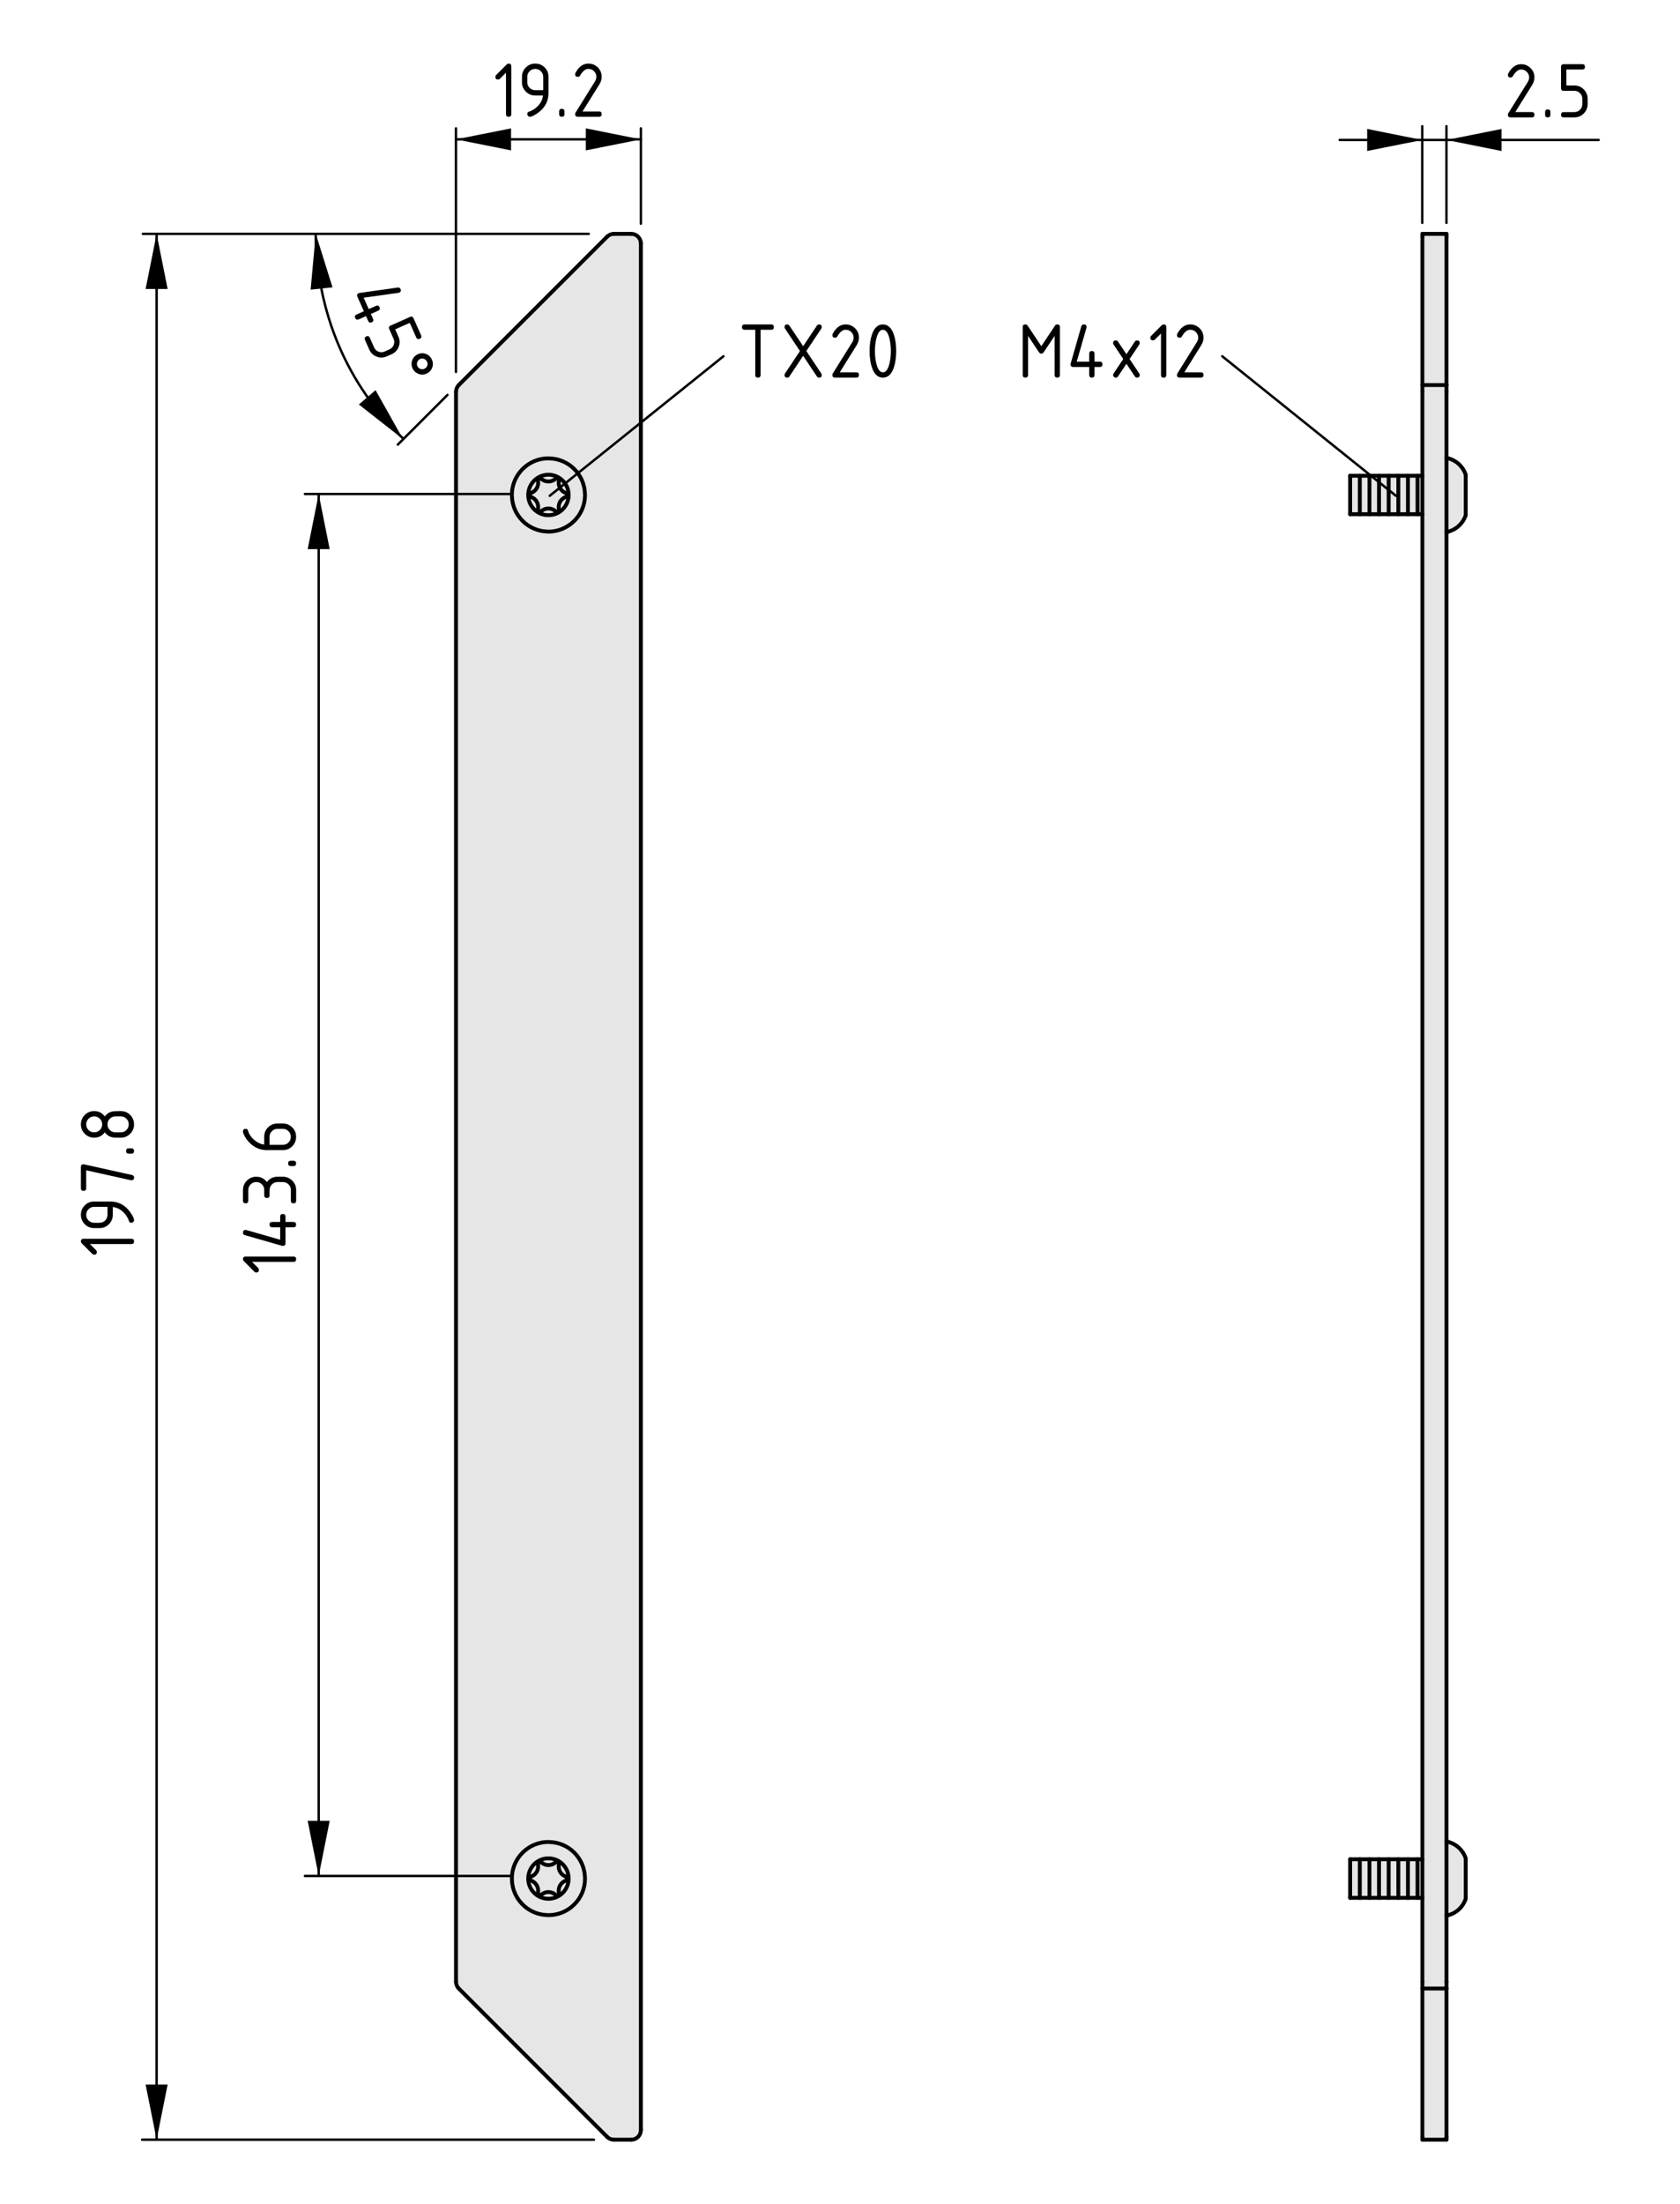 <?xml version="1.0" encoding="UTF-8"?>
<svg xmlns="http://www.w3.org/2000/svg" version="1.1" viewBox="0 0 173.082 226.92">
  <defs>
    <style>
      .cls-1 {
        stroke-width: .25px;
      }

      .cls-1, .cls-2 {
        fill: none;
        stroke: #000;
        stroke-linecap: round;
        stroke-linejoin: round;
      }

      .cls-3 {
        fill: #e6e6e6;
      }

      .cls-2 {
        stroke-width: .4px;
      }
    </style>
  </defs>
  <!-- Generator: Adobe Illustrator 28.6.0, SVG Export Plug-In . SVG Version: 1.2.0 Build 709)  -->
  <g>
    <g id="Kontur">
      <g id="LINE">
        <g>
          <g>
            <rect class="cls-3" x="142.074" y="191.45" width=".994" height="3.969"/>
            <rect class="cls-3" x="142.074" y="48.986" width=".994" height="3.962"/>
            <polygon class="cls-3" points="149.025 24.374 149.025 39.648 146.54 39.648 146.54 24.374 146.54 24.08 149.025 24.08 149.025 24.374"/>
            <path class="cls-3" d="M149.025,197.204v-7.539h.196c.84.224,1.512.861,1.785,1.687v4.165c-.273.833-.945,1.463-1.785,1.687h-.196Z"/>
            <polygon class="cls-3" points="149.025 220.031 149.025 220.325 146.54 220.325 146.54 220.031 146.54 204.757 149.025 204.757 149.025 220.031"/>
            <rect class="cls-3" x="140.093" y="191.45" width=".994" height="3.969"/>
            <rect class="cls-3" x="140.093" y="48.986" width=".994" height="3.962"/>
            <polygon class="cls-3" points="149.025 204.757 146.54 204.757 146.54 204.05 146.54 195.419 146.54 191.45 146.54 52.948 146.54 48.986 146.54 40.348 146.54 39.648 149.025 39.648 149.025 40.348 149.025 47.194 149.025 54.74 149.025 189.665 149.025 197.204 149.025 204.05 149.025 204.757"/>
            <rect class="cls-3" x="139.099" y="191.45" width=".994" height="3.969"/>
            <rect class="cls-3" x="139.099" y="48.986" width=".994" height="3.962"/>
            <rect class="cls-3" x="141.087" y="48.986" width=".987" height="3.962"/>
            <rect class="cls-3" x="141.087" y="191.45" width=".987" height="3.969"/>
            <rect class="cls-3" x="145.056" y="48.986" width=".987" height="3.962"/>
            <rect class="cls-3" x="145.056" y="191.45" width=".987" height="3.969"/>
            <rect class="cls-3" x="144.062" y="191.45" width=".994" height="3.969"/>
            <rect class="cls-3" x="144.062" y="48.986" width=".994" height="3.962"/>
            <rect class="cls-3" x="146.043" y="48.986" width=".497" height="3.962"/>
            <rect class="cls-3" x="146.043" y="191.45" width=".497" height="3.969"/>
            <rect class="cls-3" x="143.068" y="48.986" width=".994" height="3.962"/>
            <rect class="cls-3" x="143.068" y="191.45" width=".994" height="3.969"/>
            <path class="cls-3" d="M151.006,53.053c-.273.826-.945,1.456-1.785,1.687h-.196v-7.546h.196c.84.231,1.512.861,1.785,1.687v4.172Z"/>
            <path class="cls-3" d="M54.42,50.967c0,1.148.931,2.086,2.079,2.086l-.091,1.68c-2.009-.042-3.626-1.666-3.668-3.675l1.68-.091Z"/>
            <path class="cls-3" d="M56.499,191.352c-1.148,0-2.079.931-2.079,2.086l-1.68.091c-.007-.028-.007-.063-.007-.091,0-2.086,1.687-3.773,3.766-3.773.028,0,.063,0,.091.007l-.091,1.68Z"/>
            <path class="cls-3" d="M56.59,47.201c2.016.042,3.633,1.666,3.675,3.675l-1.68.091c0-1.148-.931-2.086-2.086-2.086l.091-1.68Z"/>
            <path class="cls-3" d="M60.272,50.967c0,2.079-1.687,3.773-3.773,3.773-.028,0-.063,0-.091-.007l.091-1.68c1.155,0,2.086-.938,2.086-2.086l1.68-.091c.007.028.007.063.007.091Z"/>
            <path class="cls-3" d="M56.408,197.197c-2.009-.042-3.626-1.659-3.668-3.668l1.68-.091c0,1.148.931,2.079,2.079,2.079l-.091,1.68Z"/>
            <path class="cls-3" d="M65.032,24.08c.553,0,.994.448.994.994v194.257c0,.546-.441.994-.994.994h-1.785c-.259,0-.511-.105-.7-.294l-15.281-15.274c-.182-.189-.287-.441-.287-.707V40.348c0-.259.105-.511.287-.7l15.281-15.274c.189-.189.441-.294.7-.294h1.785ZM60.272,50.967c0-.028,0-.063-.007-.091-.042-2.009-1.659-3.633-3.675-3.675-.028-.007-.063-.007-.091-.007-2.079,0-3.766,1.694-3.766,3.773,0,.028,0,.063.007.091.042,2.009,1.659,3.633,3.668,3.675.028.007.063.007.091.007,2.086,0,3.773-1.694,3.773-3.773ZM60.272,193.438c0-.028,0-.063-.007-.091-.042-2.016-1.659-3.633-3.675-3.675-.028-.007-.063-.007-.091-.007-2.079,0-3.766,1.687-3.766,3.773,0,.028,0,.063.007.091.042,2.009,1.659,3.626,3.668,3.668.028.007.063.007.091.007,2.086,0,3.773-1.687,3.773-3.766Z"/>
            <path class="cls-3" d="M58.585,193.438c0-1.155-.931-2.086-2.086-2.086l.091-1.68c2.016.042,3.633,1.659,3.675,3.675l-1.68.091Z"/>
            <path class="cls-3" d="M52.733,50.967c0-2.079,1.687-3.773,3.766-3.773.028,0,.063,0,.091.007l-.091,1.68c-1.148,0-2.079.938-2.079,2.086l-1.68.091c-.007-.028-.007-.063-.007-.091Z"/>
            <path class="cls-3" d="M56.499,195.517c1.155,0,2.086-.931,2.086-2.079l1.68-.091c.007.028.007.063.007.091,0,2.079-1.687,3.766-3.773,3.766-.028,0-.063,0-.091-.007l.091-1.68Z"/>
            <path class="cls-3" d="M58.48,50.911c.028.105-.028.217-.133.245-.56.168-.896.742-.756,1.309.014.07-.007.14-.049.182-.077.084-.203.084-.287.014-.42-.406-1.085-.406-1.512,0-.049.042-.112.063-.182.049-.105-.028-.168-.133-.147-.245.14-.567-.196-1.141-.756-1.309-.063-.021-.112-.07-.133-.133-.028-.105.028-.217.133-.245.56-.168.896-.742.756-1.309-.014-.07.007-.133.049-.182.077-.084.203-.084.28-.007.427.399,1.092.399,1.512,0,.049-.049.119-.07.189-.049.105.021.168.126.147.238-.14.567.196,1.141.756,1.309.063.021.112.07.133.133Z"/>
            <path class="cls-3" d="M58.48,193.382c.028.105-.028.217-.133.245-.56.168-.896.742-.756,1.309.014.063-.007.133-.049.182-.077.084-.203.084-.287.007-.42-.399-1.085-.399-1.512,0-.049.049-.112.07-.182.049-.105-.021-.168-.133-.147-.238.14-.567-.196-1.141-.756-1.309-.063-.021-.112-.07-.133-.133-.028-.105.028-.217.133-.245.56-.168.896-.742.756-1.316-.014-.063.007-.133.049-.182.077-.077.203-.077.28-.007.427.406,1.092.406,1.512,0,.049-.042.119-.063.189-.049.105.028.168.133.147.238-.14.574.196,1.148.756,1.316.063.014.112.07.133.133Z"/>
            <path class="cls-3" d="M56.499,48.881c1.155,0,2.086.938,2.086,2.086s-.931,2.086-2.086,2.086c-1.148,0-2.079-.938-2.079-2.086s.931-2.086,2.079-2.086ZM58.347,51.156c.105-.028.161-.14.133-.245-.021-.063-.07-.112-.133-.133-.56-.168-.896-.742-.756-1.309.021-.112-.042-.217-.147-.238-.07-.021-.14,0-.189.049-.42.399-1.085.399-1.512,0-.077-.077-.203-.077-.28.007-.042.049-.063.112-.049.182.14.567-.196,1.141-.756,1.309-.105.028-.161.14-.133.245.021.063.07.112.133.133.56.168.896.742.756,1.309-.021.112.042.217.147.245.07.014.133-.007.182-.049.427-.406,1.092-.406,1.512,0,.084.07.21.07.287-.014.042-.042.063-.112.049-.182-.14-.567.196-1.141.756-1.309Z"/>
            <path class="cls-3" d="M56.499,191.352c1.155,0,2.086.931,2.086,2.086,0,1.148-.931,2.079-2.086,2.079-1.148,0-2.079-.931-2.079-2.079,0-1.155.931-2.086,2.079-2.086ZM58.347,193.627c.105-.028.161-.14.133-.245-.021-.063-.07-.119-.133-.133-.56-.168-.896-.742-.756-1.316.021-.105-.042-.21-.147-.238-.07-.014-.14.007-.189.049-.42.406-1.085.406-1.512,0-.077-.07-.203-.07-.28.007-.042.049-.063.119-.049.182.14.574-.196,1.148-.756,1.316-.105.028-.161.14-.133.245.021.063.07.112.133.133.56.168.896.742.756,1.309-.021.105.042.217.147.238.07.021.133,0,.182-.049.427-.399,1.092-.399,1.512,0,.084.077.21.077.287-.007.042-.049.063-.119.049-.182-.14-.567.196-1.141.756-1.309Z"/>
          </g>
          <g>
            <path class="cls-2" d="M56.408,197.197c.028.007.063.007.091.007,2.086,0,3.773-1.687,3.773-3.766,0-.028,0-.063-.007-.091-.042-2.016-1.659-3.633-3.675-3.675-.028-.007-.063-.007-.091-.007-2.079,0-3.766,1.687-3.766,3.773,0,.028,0,.063.007.091.042,2.009,1.659,3.626,3.668,3.668Z"/>
            <path class="cls-2" d="M58.585,193.438c0-1.155-.931-2.086-2.086-2.086-1.148,0-2.079.931-2.079,2.086,0,1.148.931,2.079,2.079,2.079,1.155,0,2.086-.931,2.086-2.079Z"/>
            <path class="cls-2" d="M55.743,191.744c-.077-.07-.203-.07-.28.007-.042.049-.063.119-.049.182"/>
            <path class="cls-2" d="M54.658,193.249c.56-.168.896-.742.756-1.316"/>
            <path class="cls-2" d="M54.658,193.249c-.105.028-.161.14-.133.245.021.063.07.112.133.133"/>
            <path class="cls-2" d="M55.414,194.936c.14-.567-.196-1.141-.756-1.309"/>
            <path class="cls-2" d="M55.414,194.936c-.021.105.042.217.147.238.07.021.133,0,.182-.049"/>
            <path class="cls-2" d="M57.255,195.125c-.42-.399-1.085-.399-1.512,0"/>
            <path class="cls-2" d="M57.255,195.125c.084.077.21.077.287-.007.042-.049.063-.119.049-.182"/>
            <path class="cls-2" d="M58.347,193.627c-.56.168-.896.742-.756,1.309"/>
            <path class="cls-2" d="M58.347,193.627c.105-.028.161-.14.133-.245-.021-.063-.07-.119-.133-.133"/>
            <path class="cls-2" d="M57.591,191.933c-.14.574.196,1.148.756,1.316"/>
            <path class="cls-2" d="M57.591,191.933c.021-.105-.042-.21-.147-.238-.07-.014-.14.007-.189.049"/>
            <path class="cls-2" d="M55.743,191.744c.427.406,1.092.406,1.512,0"/>
            <path class="cls-2" d="M58.585,50.967c0-1.148-.931-2.086-2.086-2.086-1.148,0-2.079.938-2.079,2.086s.931,2.086,2.079,2.086c1.155,0,2.086-.938,2.086-2.086Z"/>
            <path class="cls-2" d="M57.591,49.469c.021-.112-.042-.217-.147-.238-.07-.021-.14,0-.189.049"/>
            <path class="cls-2" d="M55.743,49.28c.427.399,1.092.399,1.512,0"/>
            <path class="cls-2" d="M55.743,49.28c-.077-.077-.203-.077-.28.007-.042.049-.063.112-.049.182"/>
            <path class="cls-2" d="M57.255,52.661c-.42-.406-1.085-.406-1.512,0"/>
            <path class="cls-2" d="M57.255,52.661c.084.07.21.07.287-.014.042-.042.063-.112.049-.182"/>
            <path class="cls-2" d="M58.347,51.156c-.56.168-.896.742-.756,1.309"/>
            <path class="cls-2" d="M58.347,51.156c.105-.028.161-.14.133-.245-.021-.063-.07-.112-.133-.133"/>
            <path class="cls-2" d="M57.591,49.469c-.14.567.196,1.141.756,1.309"/>
            <path class="cls-2" d="M54.658,50.778c.56-.168.896-.742.756-1.309"/>
            <path class="cls-2" d="M54.658,50.778c-.105.028-.161.14-.133.245.021.063.07.112.133.133"/>
            <path class="cls-2" d="M55.414,52.465c.14-.567-.196-1.141-.756-1.309"/>
            <path class="cls-2" d="M55.414,52.465c-.021.112.042.217.147.245.07.014.133-.007.182-.049"/>
            <path class="cls-2" d="M56.408,54.733c.028.007.063.007.091.007,2.086,0,3.773-1.694,3.773-3.773,0-.028,0-.063-.007-.091-.042-2.009-1.659-3.633-3.675-3.675-.028-.007-.063-.007-.091-.007-2.079,0-3.766,1.694-3.766,3.773,0,.028,0,.063.007.091.042,2.009,1.659,3.633,3.668,3.675Z"/>
            <line class="cls-2" x1="66.026" y1="219.331" x2="66.026" y2="25.074"/>
            <path class="cls-2" d="M65.032,220.325c.553,0,.994-.448.994-.994"/>
            <line class="cls-2" x1="63.247" y1="220.325" x2="65.032" y2="220.325"/>
            <path class="cls-2" d="M62.547,220.031c.189.189.441.294.7.294"/>
            <line class="cls-2" x1="47.266" y1="204.757" x2="62.547" y2="220.031"/>
            <path class="cls-2" d="M46.979,204.05c0,.266.105.518.287.707"/>
            <line class="cls-2" x1="46.979" y1="40.348" x2="46.979" y2="204.05"/>
            <path class="cls-2" d="M47.266,39.648c-.182.189-.287.441-.287.7"/>
            <line class="cls-2" x1="62.547" y1="24.374" x2="47.266" y2="39.648"/>
            <path class="cls-2" d="M63.247,24.08c-.259,0-.511.105-.7.294"/>
            <line class="cls-2" x1="65.032" y1="24.08" x2="63.247" y2="24.08"/>
            <path class="cls-2" d="M66.026,25.074c0-.546-.441-.994-.994-.994"/>
            <line class="cls-2" x1="149.025" y1="197.204" x2="149.221" y2="197.204"/>
            <line class="cls-2" x1="149.221" y1="189.665" x2="149.025" y2="189.665"/>
            <path class="cls-2" d="M149.221,197.204c.84-.224,1.512-.854,1.785-1.687"/>
            <path class="cls-2" d="M151.006,191.352c-.273-.826-.945-1.463-1.785-1.687"/>
            <polyline class="cls-2" points="139.099 195.419 140.093 195.419 141.087 195.419 142.074 195.419 143.068 195.419 144.062 195.419 145.056 195.419 146.043 195.419 146.54 195.419"/>
            <polyline class="cls-2" points="146.54 191.45 146.043 191.45 145.056 191.45 144.062 191.45 143.068 191.45 142.074 191.45 141.087 191.45 140.093 191.45 139.099 191.45"/>
            <path class="cls-2" d="M149.221,54.74c.84-.231,1.512-.861,1.785-1.687"/>
            <path class="cls-2" d="M151.006,48.881c-.273-.826-.945-1.456-1.785-1.687"/>
            <line class="cls-2" x1="149.025" y1="54.74" x2="149.221" y2="54.74"/>
            <line class="cls-2" x1="149.221" y1="47.194" x2="149.025" y2="47.194"/>
            <polyline class="cls-2" points="139.099 52.948 140.093 52.948 141.087 52.948 142.074 52.948 143.068 52.948 144.062 52.948 145.056 52.948 146.043 52.948 146.54 52.948"/>
            <polyline class="cls-2" points="146.54 48.986 146.043 48.986 145.056 48.986 144.062 48.986 143.068 48.986 142.074 48.986 141.087 48.986 140.093 48.986 139.099 48.986"/>
            <line class="cls-2" x1="151.006" y1="195.517" x2="151.006" y2="191.352"/>
            <line class="cls-2" x1="139.099" y1="195.419" x2="139.099" y2="191.45"/>
            <line class="cls-2" x1="140.093" y1="195.419" x2="140.093" y2="191.45"/>
            <line class="cls-2" x1="141.087" y1="195.419" x2="141.087" y2="191.45"/>
            <line class="cls-2" x1="142.074" y1="195.419" x2="142.074" y2="191.45"/>
            <line class="cls-2" x1="143.068" y1="195.419" x2="143.068" y2="191.45"/>
            <line class="cls-2" x1="144.062" y1="195.419" x2="144.062" y2="191.45"/>
            <line class="cls-2" x1="145.056" y1="195.419" x2="145.056" y2="191.45"/>
            <line class="cls-2" x1="146.043" y1="195.419" x2="146.043" y2="191.45"/>
            <line class="cls-2" x1="151.006" y1="53.053" x2="151.006" y2="48.881"/>
            <line class="cls-2" x1="139.099" y1="52.948" x2="139.099" y2="48.986"/>
            <line class="cls-2" x1="140.093" y1="52.948" x2="140.093" y2="48.986"/>
            <line class="cls-2" x1="141.087" y1="52.948" x2="141.087" y2="48.986"/>
            <line class="cls-2" x1="142.074" y1="52.948" x2="142.074" y2="48.986"/>
            <line class="cls-2" x1="143.068" y1="52.948" x2="143.068" y2="48.986"/>
            <line class="cls-2" x1="144.062" y1="52.948" x2="144.062" y2="48.986"/>
            <line class="cls-2" x1="145.056" y1="52.948" x2="145.056" y2="48.986"/>
            <line class="cls-2" x1="146.043" y1="52.948" x2="146.043" y2="48.986"/>
            <line class="cls-2" x1="149.025" y1="39.648" x2="149.025" y2="40.348"/>
            <line class="cls-2" x1="146.54" y1="39.648" x2="146.54" y2="40.348"/>
            <polyline class="cls-2" points="149.025 40.348 149.025 47.194 149.025 54.74 149.025 189.665 149.025 197.204 149.025 204.05"/>
            <polyline class="cls-2" points="146.54 40.348 146.54 48.986 146.54 52.948 146.54 191.45 146.54 195.419 146.54 204.05"/>
            <line class="cls-2" x1="149.025" y1="204.05" x2="149.025" y2="204.757"/>
            <line class="cls-2" x1="146.54" y1="204.05" x2="146.54" y2="204.757"/>
            <line class="cls-2" x1="149.025" y1="24.374" x2="149.025" y2="39.648"/>
            <line class="cls-2" x1="146.54" y1="24.374" x2="146.54" y2="39.648"/>
            <line class="cls-2" x1="149.025" y1="204.757" x2="149.025" y2="220.031"/>
            <line class="cls-2" x1="146.54" y1="204.757" x2="146.54" y2="220.031"/>
            <line class="cls-2" x1="149.025" y1="24.08" x2="146.54" y2="24.08"/>
            <line class="cls-2" x1="149.025" y1="24.08" x2="149.025" y2="24.374"/>
            <line class="cls-2" x1="146.54" y1="24.08" x2="146.54" y2="24.374"/>
            <line class="cls-2" x1="149.025" y1="220.325" x2="146.54" y2="220.325"/>
            <line class="cls-2" x1="149.025" y1="220.031" x2="149.025" y2="220.325"/>
            <line class="cls-2" x1="146.54" y1="220.031" x2="146.54" y2="220.325"/>
            <line class="cls-2" x1="149.025" y1="39.648" x2="146.54" y2="39.648"/>
            <line class="cls-2" x1="149.025" y1="204.757" x2="146.54" y2="204.757"/>
          </g>
        </g>
      </g>
      <line class="cls-1" x1="46.103" y1="40.663" x2="40.986" y2="45.78"/>
    </g>
    <g id="Bemassung">
      <g id="DIMENSION">
        <g id="SOLID">
          <polygon points="32.832 50.869 31.698 56.543 33.966 56.543 33.966 56.543 32.832 50.869"/>
        </g>
        <g id="SOLID-2" data-name="SOLID">
          <polygon points="32.832 193.168 33.966 187.493 31.698 187.493 31.698 187.493 32.832 193.168"/>
        </g>
        <g id="LINE-2" data-name="LINE">
          <line class="cls-1" x1="52.533" y1="50.869" x2="31.415" y2="50.869"/>
        </g>
        <g id="LINE-3" data-name="LINE">
          <line class="cls-1" x1="52.565" y1="193.168" x2="31.415" y2="193.168"/>
        </g>
        <g id="LINE-4" data-name="LINE">
          <line class="cls-1" x1="32.832" y1="50.869" x2="32.832" y2="193.168"/>
        </g>
        <g id="MTEXT">
          <g>
            <path d="M25.967,129.933l.63.629c.052.053.077.117.077.191,0,.184-.091.275-.274.275-.074,0-.138-.026-.19-.079l-1.071-1.07c-.071-.072-.107-.146-.107-.22,0-.184.092-.274.273-.274h4.932c.182,0,.273.091.273.274,0,.182-.091.273-.273.273h-4.269Z"/>
            <path d="M29.14,128.29c-.031,0-.056-.003-.075-.009l-3.835-1.096c-.133-.038-.199-.127-.199-.266,0-.182.092-.273.274-.273.025,0,.052.004.079.01l3.481.999v-1.282h-.821c-.184,0-.274-.092-.274-.274s.091-.274.274-.274h.821v-.547c0-.184.091-.274.274-.274.182,0,.273.091.273.274v.547h.822c.182,0,.273.092.273.274s-.092.274-.273.274h-.822v1.643c0,.184-.092.274-.273.274Z"/>
            <path d="M27.77,122.537v.549c0,.182-.091.273-.274.273-.182,0-.273-.092-.273-.273v-.549c0-.229-.079-.424-.238-.582-.159-.16-.354-.239-.584-.239-.227,0-.42.08-.58.241-.161.16-.241.354-.241.58v1.096c0,.184-.091.274-.274.274-.182,0-.273-.091-.273-.274v-1.096c0-.379.134-.701.402-.969s.591-.4.967-.4c.454,0,.819.183,1.096.548.277-.365.643-.548,1.096-.548h.549c.379,0,.701.135.969.402.267.269.4.591.4.967v1.096c0,.184-.092.274-.273.274-.184,0-.274-.091-.274-.274v-1.096c0-.229-.079-.424-.238-.582-.159-.16-.354-.239-.583-.239h-.549c-.227,0-.42.08-.58.241-.161.16-.241.354-.241.58Z"/>
            <path d="M29.961,120.072c-.183,0-.274-.092-.274-.273,0-.184.092-.274.274-.274h.274c.182,0,.273.091.273.274,0,.182-.092.273-.273.273h-.274Z"/>
            <path d="M25.03,116.511c0-.184.092-.274.273-.274.136,0,.215.046.237.137.103.407.346.763.73,1.067.304.24.621.38.95.419v-.802c0-.387.133-.712.398-.975.266-.264.59-.395.971-.395h.549c.381,0,.705.133.971.4s.398.59.398.969c0,.383-.132.706-.396.972-.264.266-.586.398-.965.398h-1.652c-.619,0-1.163-.206-1.631-.618-.362-.321-.619-.672-.771-1.051-.042-.107-.062-.19-.062-.248ZM27.77,117.881h1.37c.229,0,.424-.08.583-.238.159-.16.238-.354.238-.584,0-.229-.08-.424-.241-.582-.16-.16-.354-.239-.58-.239h-.549c-.229,0-.424.08-.583.241-.159.16-.238.354-.238.58v.822Z"/>
          </g>
        </g>
      </g>
      <g id="DIMENSION-2" data-name="DIMENSION">
        <g id="SOLID-3" data-name="SOLID">
          <polygon points="16.136 24.081 15.002 29.756 17.27 29.756 17.27 29.756 16.136 24.081"/>
        </g>
        <g id="SOLID-4" data-name="SOLID">
          <polygon points="16.136 220.324 17.27 214.649 15.002 214.649 15.002 214.649 16.136 220.324"/>
        </g>
        <g id="LINE-5" data-name="LINE">
          <line class="cls-1" x1="60.652" y1="24.081" x2="14.719" y2="24.081"/>
        </g>
        <g id="LINE-6" data-name="LINE">
          <line class="cls-1" x1="61.19" y1="220.324" x2="14.644" y2="220.324"/>
        </g>
        <g id="LINE-7" data-name="LINE">
          <line class="cls-1" x1="16.136" y1="24.081" x2="16.136" y2="220.324"/>
        </g>
        <g id="MTEXT-2" data-name="MTEXT">
          <g>
            <path d="M9.27,128.102l.63.63c.052.053.077.116.077.191,0,.183-.091.274-.274.274-.074,0-.138-.026-.19-.079l-1.071-1.07c-.071-.072-.107-.146-.107-.221,0-.182.092-.273.273-.273h4.932c.182,0,.273.092.273.273,0,.184-.091.274-.273.274h-4.269Z"/>
            <path d="M13.812,125.636c0,.072-.027.137-.083.191s-.119.083-.19.083c-.128,0-.207-.046-.237-.137-.066-.199-.143-.365-.228-.498-.383-.59-.866-.919-1.453-.988v.802c0,.379-.134.701-.4.969-.268.268-.59.4-.969.4h-.549c-.379,0-.701-.133-.969-.4-.267-.268-.4-.59-.4-.969,0-.383.132-.706.396-.972.264-.266.586-.398.965-.398h1.652c.93,0,1.664.433,2.203,1.299.175.28.262.485.262.618ZM11.073,124.267h-1.37c-.227,0-.42.08-.58.24-.161.161-.241.354-.241.582,0,.227.08.42.241.58.16.161.354.241.58.241h.549c.229,0,.424-.079.583-.239.159-.158.238-.354.238-.582v-.822Z"/>
            <path d="M8.881,120.503v1.847c0,.184-.091.274-.274.274-.182,0-.273-.091-.273-.274v-2.191c0-.18.089-.271.266-.273.017,0,.039.003.066.008l4.931,1.096c.144.033.216.121.216.262,0,.186-.092.278-.273.278-.028,0-.049-.001-.062-.004l-4.595-1.021Z"/>
            <path d="M13.264,118.789c-.183,0-.274-.092-.274-.273,0-.184.092-.274.274-.274h.274c.182,0,.273.091.273.274,0,.182-.092.273-.273.273h-.274Z"/>
            <path d="M13.812,115.775c0,.379-.134.703-.4.97-.268.267-.59.4-.969.4h-.549c-.453,0-.818-.183-1.096-.548-.276.365-.642.548-1.096.548-.379,0-.701-.134-.969-.4-.267-.267-.4-.591-.4-.97s.134-.701.4-.969c.268-.268.59-.4.969-.4.454,0,.819.183,1.096.548.199-.263.444-.429.735-.498.146-.033.449-.05.909-.05.379,0,.701.133.969.4.267.268.4.59.4.969ZM10.525,115.775c0-.229-.079-.424-.238-.582-.159-.16-.354-.239-.584-.239-.227,0-.42.08-.58.241-.161.16-.241.354-.241.58,0,.23.079.424.238.584.159.158.354.238.583.238.23,0,.425-.08.584-.238.159-.16.238-.354.238-.584ZM13.264,115.775c0-.229-.079-.424-.238-.582-.159-.16-.354-.239-.583-.239h-.549c-.227,0-.42.08-.58.241-.161.16-.241.354-.241.58,0,.23.079.424.238.584.159.158.354.238.583.238h.549c.229,0,.424-.08.583-.238.159-.16.238-.354.238-.584Z"/>
          </g>
        </g>
      </g>
      <g id="DIMENSION-3" data-name="DIMENSION">
        <g id="SOLID-5" data-name="SOLID">
          <polygon points="46.977 14.351 52.652 15.485 52.652 13.217 52.652 13.217 46.977 14.351"/>
        </g>
        <g id="SOLID-6" data-name="SOLID">
          <polygon points="66.026 14.351 60.351 13.217 60.351 15.485 60.351 15.485 66.026 14.351"/>
        </g>
        <g id="LINE-8" data-name="LINE">
          <line class="cls-1" x1="46.977" y1="38.299" x2="46.977" y2="13.217"/>
        </g>
        <g id="LINE-9" data-name="LINE">
          <line class="cls-1" x1="66.026" y1="23.038" x2="66.026" y2="13.217"/>
        </g>
        <g id="LINE-10" data-name="LINE">
          <line class="cls-1" x1="46.977" y1="14.351" x2="66.026" y2="14.351"/>
        </g>
        <g id="MTEXT-3" data-name="MTEXT">
          <g>
            <path d="M52.13,7.484l-.629.63c-.053.052-.117.077-.191.077-.183,0-.275-.091-.275-.274,0-.074.026-.138.079-.19l1.07-1.071c.072-.071.146-.107.22-.107.183,0,.274.092.274.273v4.932c0,.182-.091.273-.274.273s-.274-.091-.274-.273v-4.269Z"/>
            <path d="M54.595,12.026c-.072,0-.136-.027-.191-.083s-.083-.119-.083-.19c0-.128.046-.207.137-.237.199-.066.365-.143.498-.228.59-.383.919-.866.988-1.453h-.801c-.379,0-.702-.134-.969-.4-.267-.268-.4-.59-.4-.969v-.549c0-.379.133-.701.4-.969.267-.267.59-.4.969-.4.382,0,.706.132.971.396.266.264.398.586.398.965v1.652c0,.93-.433,1.664-1.299,2.203-.28.175-.486.262-.619.262ZM55.965,9.286v-1.37c0-.227-.08-.42-.241-.58-.161-.161-.354-.241-.581-.241s-.42.08-.581.241c-.161.16-.241.354-.241.58v.549c0,.229.08.424.239.583s.354.238.583.238h.822Z"/>
            <path d="M57.608,11.478c0-.183.091-.274.274-.274s.274.092.274.274v.274c0,.182-.091.273-.274.273s-.274-.092-.274-.273v-.274Z"/>
            <path d="M60.622,6.547c.379,0,.702.134.969.4.267.268.4.59.4.969,0,.261-.083.523-.249.789l-1.727,2.772h1.702c.183,0,.274.091.274.274,0,.182-.091.273-.274.273h-2.191c-.183,0-.274-.091-.274-.273,0-.056.015-.108.046-.158l2.008-3.225c.091-.147.137-.298.137-.453,0-.227-.08-.42-.241-.58-.161-.161-.354-.241-.581-.241-.31,0-.596.229-.859.688-.05.089-.129.133-.237.133-.183,0-.274-.091-.274-.273,0-.041.008-.079.025-.112.34-.655.789-.983,1.345-.983Z"/>
          </g>
        </g>
      </g>
      <g id="DIMENSION-4" data-name="DIMENSION">
        <g id="SOLID-7" data-name="SOLID">
          <polygon points="149.022 14.413 154.697 15.547 154.697 13.28 154.697 13.28 149.022 14.413"/>
        </g>
        <g id="SOLID-8" data-name="SOLID">
          <polygon points="146.527 14.413 140.852 13.28 140.852 15.547 140.852 15.547 146.527 14.413"/>
        </g>
        <g id="LINE-11" data-name="LINE">
          <line class="cls-1" x1="149.022" y1="22.947" x2="149.022" y2="12.996"/>
        </g>
        <g id="LINE-12" data-name="LINE">
          <line class="cls-1" x1="146.527" y1="22.947" x2="146.527" y2="12.996"/>
        </g>
        <g id="LINE-13" data-name="LINE">
          <line class="cls-1" x1="149.022" y1="14.413" x2="164.702" y2="14.413"/>
        </g>
        <g id="LINE-14" data-name="LINE">
          <line class="cls-1" x1="149.022" y1="14.413" x2="146.527" y2="14.413"/>
        </g>
        <g id="LINE-15" data-name="LINE">
          <line class="cls-1" x1="146.527" y1="14.413" x2="138.023" y2="14.413"/>
        </g>
        <g id="MTEXT-4" data-name="MTEXT">
          <g>
            <path d="M156.717,6.611c.379,0,.702.134.97.4.267.268.4.59.4.969,0,.261-.083.523-.249.789l-1.727,2.772h1.701c.183,0,.274.091.274.274,0,.182-.092.273-.274.273h-2.191c-.183,0-.273-.091-.273-.273,0-.056.015-.108.046-.158l2.008-3.225c.092-.147.138-.298.138-.453,0-.227-.08-.42-.241-.58-.16-.161-.354-.241-.581-.241-.31,0-.596.229-.858.688-.05.089-.129.133-.237.133-.183,0-.273-.091-.273-.273,0-.041.008-.079.024-.112.341-.655.789-.983,1.345-.983Z"/>
            <path d="M159.183,11.541c0-.183.091-.274.273-.274s.274.092.274.274v.274c0,.182-.092.273-.274.273s-.273-.092-.273-.273v-.274Z"/>
            <path d="M160.827,9.075v-2.191c0-.182.091-.273.273-.273h1.918c.183,0,.273.092.273.273,0,.184-.091.274-.273.274h-1.644v1.644h.821c.379,0,.702.134.97.402.267.269.4.591.4.967v.549c0,.379-.135.701-.402.969-.269.267-.591.4-.968.4h-1.096c-.183,0-.273-.092-.273-.273,0-.184.091-.274.273-.274h1.096c.229,0,.424-.079.583-.238s.239-.354.239-.583v-.549c0-.227-.08-.42-.241-.58-.16-.161-.354-.241-.581-.241h-1.096c-.183,0-.273-.091-.273-.274Z"/>
          </g>
        </g>
      </g>
      <g id="MTEXT-5" data-name="MTEXT">
        <g>
          <path d="M76.442,33.68c0-.182.091-.273.274-.273h2.739c.183,0,.274.092.274.273,0,.184-.091.274-.274.274h-1.096v4.657c0,.182-.091.273-.274.273s-.274-.092-.274-.273v-4.657h-1.096c-.183,0-.274-.091-.274-.274Z"/>
          <path d="M83.073,36.146l1.541,2.312c.031.047.046.099.046.154,0,.182-.091.273-.273.273-.099,0-.175-.041-.227-.122l-1.416-2.123-1.417,2.125c-.052.08-.128.12-.228.12-.183,0-.274-.091-.274-.273,0-.055.016-.105.048-.152l1.542-2.313-1.542-2.313c-.032-.047-.048-.098-.048-.152,0-.183.091-.273.274-.273.1,0,.176.04.228.12l1.417,2.118,1.416-2.116c.052-.081.128-.122.227-.122.182,0,.273.092.273.273,0,.056-.015.107-.046.154l-1.541,2.312Z"/>
          <path d="M87.125,33.406c.379,0,.702.134.97.4.267.268.4.59.4.969,0,.261-.083.523-.249.789l-1.727,2.772h1.701c.183,0,.274.091.274.274,0,.182-.092.273-.274.273h-2.191c-.183,0-.274-.091-.274-.273,0-.056.015-.108.046-.158l2.008-3.225c.092-.147.138-.298.138-.453,0-.227-.08-.42-.241-.58-.16-.161-.354-.241-.581-.241-.31,0-.596.229-.858.688-.05.089-.129.133-.237.133-.183,0-.274-.091-.274-.273,0-.041.008-.079.025-.112.34-.655.789-.983,1.344-.983Z"/>
          <path d="M92.33,36.146c0,.653-.08,1.218-.241,1.693-.235.697-.611,1.046-1.129,1.046s-.894-.348-1.129-1.042c-.16-.476-.24-1.042-.24-1.697s.08-1.222.24-1.697c.235-.694.611-1.042,1.129-1.042s.894.349,1.129,1.046c.161.476.241,1.04.241,1.693ZM91.782,36.146c0-.454-.049-.881-.146-1.282-.146-.606-.372-.909-.677-.909-.302,0-.525.305-.672.913-.1.409-.149.836-.149,1.278,0,.451.048.879.146,1.282.146.606.372.909.676.909.305,0,.53-.303.677-.909.097-.403.146-.831.146-1.282Z"/>
        </g>
      </g>
      <g id="LEADER">
        <g id="LWPOLYLINE">
          <line class="cls-1" x1="56.638" y1="51.051" x2="74.532" y2="36.686"/>
          <line class="cls-1" x1="143.815" y1="51.051" x2="125.921" y2="36.686"/>
        </g>
      </g>
      <g id="DIMENSION-5" data-name="DIMENSION">
        <g id="ARC">
          <path class="cls-1" d="M32.519,24.081c.136,8.102,3.183,15.445,9.008,21.078"/>
        </g>
        <g id="SOLID-9" data-name="SOLID">
          <polygon points="32.53 24.064 32.002 29.827 34.257 29.588 34.257 29.588 32.53 24.064"/>
        </g>
        <g id="SOLID-10" data-name="SOLID">
          <polygon points="41.527 45.221 38.692 40.175 36.971 41.652 36.971 41.652 41.527 45.221"/>
        </g>
        <g id="MTEXT-6" data-name="MTEXT">
          <g>
            <path d="M36.959,30.188c.028-.012.051-.02.072-.021l3.949-.558c.137-.02.233.034.29.161.073.166.027.287-.14.361-.023.01-.048.018-.076.023l-3.587.502.521,1.172.75-.334c.167-.074.288-.027.362.14.074.166.028.287-.139.361l-.75.334.223.5c.074.168.027.288-.139.362-.167.074-.288.028-.362-.14l-.223-.5-.751.334c-.167.074-.287.027-.361-.139-.074-.167-.028-.288.139-.362l.751-.334-.668-1.501c-.074-.168-.028-.288.139-.362Z"/>
            <path d="M40.241,33.525l2.002-.891c.167-.074.288-.028.362.14l.779,1.751c.074.167.028.288-.139.362s-.288.027-.362-.14l-.668-1.502-1.501.668.334.752c.154.346.162.695.026,1.048-.137.353-.376.606-.721.759l-.5.223c-.346.154-.696.163-1.049.026-.354-.137-.606-.377-.759-.72l-.445-1.001c-.075-.168-.028-.288.138-.362.167-.074.288-.029.362.139l.445,1.001c.093.209.245.354.455.436.21.081.42.074.629-.02l.5-.223c.208-.092.352-.244.434-.457.081-.211.075-.42-.017-.627l-.445-1.001c-.074-.168-.028-.288.139-.362Z"/>
            <path d="M44.498,37.028c.124.278.132.558.024.839-.108.281-.301.483-.578.606-.277.124-.557.131-.838.023-.28-.108-.483-.301-.607-.579-.124-.278-.131-.558-.024-.839.107-.282.301-.483.578-.607.277-.123.557-.131.837-.022.281.108.483.301.607.579ZM43.998,37.25c-.062-.14-.163-.235-.303-.29-.14-.054-.279-.051-.418.01-.136.061-.231.163-.285.305-.055.143-.052.282.009.418.062.139.163.235.303.29.141.054.28.05.419-.012.141-.062.238-.163.291-.302.053-.137.048-.278-.015-.419Z"/>
          </g>
        </g>
      </g>
      <g id="DIMENSION-6" data-name="DIMENSION">
        <g id="MTEXT-7" data-name="MTEXT">
          <g>
            <path d="M108.927,33.406c.182,0,.273.092.273.273v4.932c0,.182-.092.273-.273.273-.184,0-.274-.091-.274-.273v-4.026l-1.115,1.669c-.075.11-.16.166-.255.166-.098,0-.184-.056-.258-.166l-1.111-1.673v4.03c0,.182-.092.273-.273.273-.184,0-.274-.092-.274-.273v-4.932c0-.182.091-.273.274-.273.1,0,.18.046.24.137l1.402,2.104,1.412-2.121c.053-.08.129-.12.232-.12Z"/>
            <path d="M110.296,37.516c0-.031.003-.056.008-.075l1.096-3.835c.039-.133.128-.199.266-.199.184,0,.274.092.274.274,0,.025-.003.052-.01.079l-.999,3.481h1.283v-.821c0-.184.091-.274.273-.274s.273.091.273.274v.821h.549c.182,0,.273.091.273.274,0,.182-.092.273-.273.273h-.549v.822c0,.182-.091.273-.273.273s-.273-.092-.273-.273v-.822h-1.645c-.182,0-.273-.092-.273-.273Z"/>
            <path d="M116.379,36.967l.993,1.49c.031.047.046.099.046.154,0,.182-.091.273-.272.273-.1,0-.176-.041-.228-.122l-.868-1.302-.869,1.304c-.053.08-.129.12-.229.12-.074,0-.139-.026-.192-.081-.054-.054-.081-.117-.081-.192,0-.055.016-.105.048-.152l.994-1.492-.994-1.491c-.032-.047-.048-.098-.048-.152,0-.183.092-.273.273-.273.1,0,.176.04.229.121l.869,1.303.868-1.302c.052-.081.128-.122.228-.122.182,0,.272.09.272.27,0,.059-.015.111-.046.158l-.993,1.489Z"/>
            <path d="M119.61,34.343l-.63.63c-.053.052-.116.077-.191.077-.183,0-.274-.091-.274-.274,0-.074.026-.138.079-.19l1.07-1.071c.072-.071.146-.107.221-.107.182,0,.273.092.273.273v4.932c0,.182-.092.273-.273.273-.184,0-.274-.091-.274-.273v-4.269Z"/>
            <path d="M122.623,33.406c.379,0,.703.134.97.4.267.268.4.59.4.969,0,.261-.083.523-.249.789l-1.727,2.772h1.701c.184,0,.274.091.274.274,0,.182-.091.273-.274.273h-2.191c-.182,0-.273-.091-.273-.273,0-.056.016-.108.046-.158l2.009-3.225c.091-.147.137-.298.137-.453,0-.227-.08-.42-.24-.58-.161-.161-.354-.241-.582-.241-.31,0-.596.229-.858.688-.05.089-.129.133-.237.133-.182,0-.273-.091-.273-.273,0-.041.008-.079.025-.112.34-.655.788-.983,1.344-.983Z"/>
          </g>
        </g>
      </g>
    </g>
  </g>
</svg>
